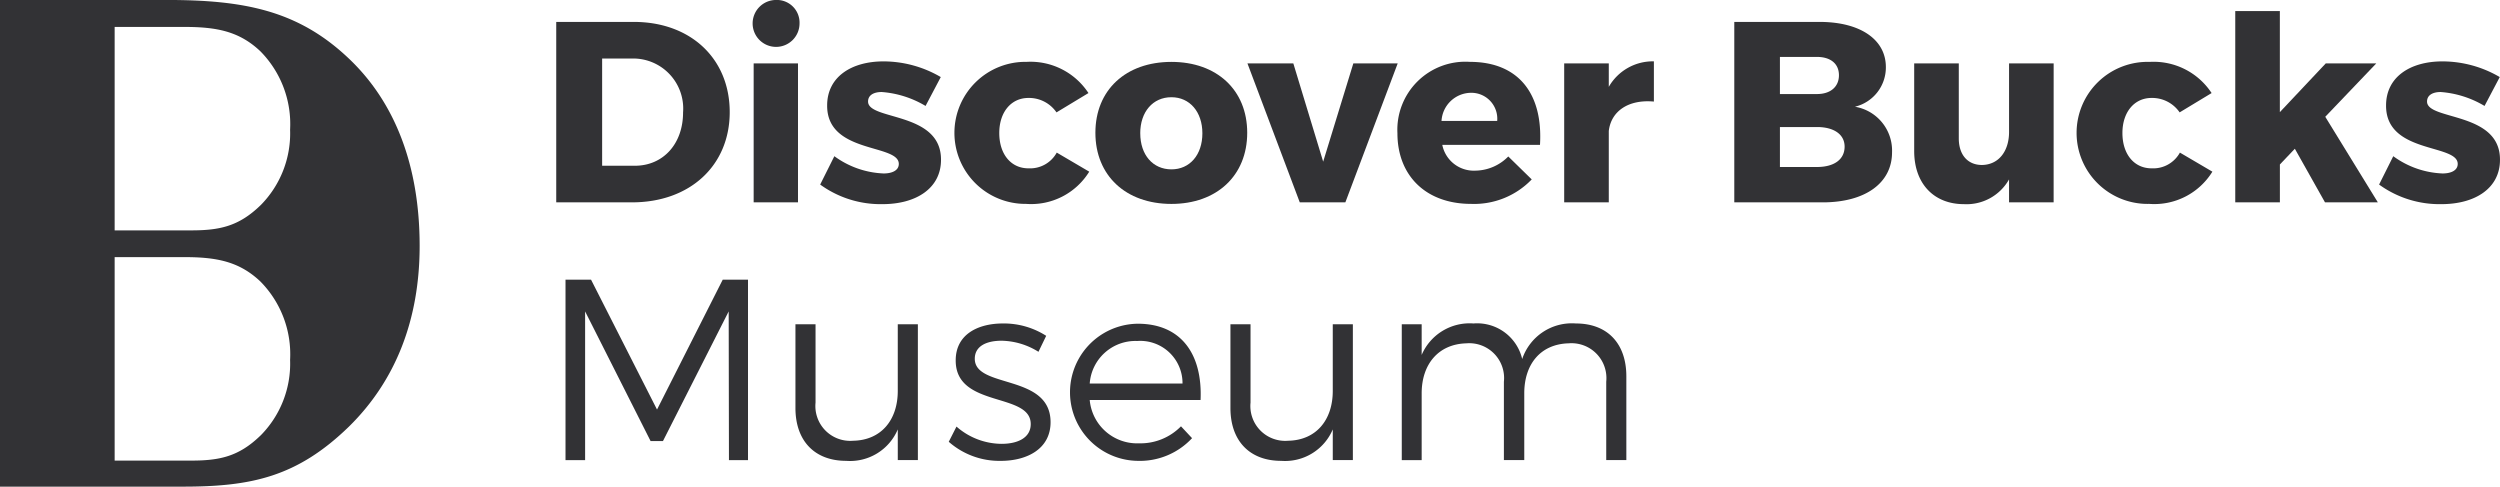 <svg xmlns="http://www.w3.org/2000/svg" width="201.026" height="39.134" viewBox="0 0 201.026 39.134"><g transform="translate(-1289.897 -155.016)"><path d="M1319.151,162.6c-4.073-3.853-8.421-4.678-14.641-4.678h-13.375v39.134h14.7c5.5,0,9.192-.771,13.375-4.844,3.743-3.688,5.669-8.586,5.669-14.531C1324.875,171.245,1322.894,166.126,1319.151,162.6Zm-7.06,30.337c-1.749,1.7-3.291,2.025-5.592,2.025h-6.145V178.6h5.593c2.6,0,4.419.346,6.122,1.956a8.322,8.322,0,0,1,2.393,6.306A8.2,8.2,0,0,1,1312.09,192.941Zm0-18.513c-1.749,1.7-3.291,2.026-5.592,2.026h-6.145V160.09h5.593c2.6,0,4.419.345,6.122,1.956a8.323,8.323,0,0,1,2.393,6.306A8.2,8.2,0,0,1,1312.09,174.427Z" transform="translate(-1.238 -2.909)" fill="#323235"/><g transform="translate(1334.625 155.016)"><path d="M1385.515,158.587c4.56,0,7.71,2.943,7.71,7.254,0,4.291-3.192,7.255-7.856,7.255h-6.094V158.587Zm-2.549,11.566h2.632c2.259,0,3.876-1.742,3.876-4.291a4.023,4.023,0,0,0-4.042-4.332h-2.466Z" transform="translate(-1379.276 -156.825)" fill="#323235"/><path d="M1415.052,156.9a1.886,1.886,0,1,1-1.886-1.886A1.823,1.823,0,0,1,1415.052,156.9Zm-3.689,14.385V160.115h3.565v11.172Z" transform="translate(-1395.489 -155.016)" fill="#323235"/><path d="M1431.983,166.278l-1.223,2.322a8.033,8.033,0,0,0-3.524-1.12c-.642,0-1.1.249-1.1.767,0,1.534,5.887.787,5.866,4.684,0,2.3-2.01,3.565-4.7,3.565a8.265,8.265,0,0,1-5.016-1.575l1.14-2.28a7.166,7.166,0,0,0,3.959,1.388c.7,0,1.223-.249,1.223-.767,0-1.638-5.783-.788-5.762-4.7,0-2.3,1.948-3.545,4.539-3.545A9.141,9.141,0,0,1,1431.983,166.278Z" transform="translate(-1401.063 -160.081)" fill="#323235"/><path d="M1454.943,167.606l-2.57,1.554a2.679,2.679,0,0,0-2.259-1.161c-1.389,0-2.342,1.14-2.342,2.819,0,1.72.953,2.84,2.342,2.84a2.443,2.443,0,0,0,2.28-1.265l2.612,1.534a5.489,5.489,0,0,1-5.078,2.591,5.711,5.711,0,1,1,.042-11.421A5.572,5.572,0,0,1,1454.943,167.606Z" transform="translate(-1412.148 -160.123)" fill="#323235"/><path d="M1479.347,170.8c0,3.44-2.446,5.72-6.094,5.72-3.669,0-6.114-2.28-6.114-5.72s2.445-5.7,6.114-5.7C1476.9,165.1,1479.347,167.357,1479.347,170.8Zm-8.6.041c0,1.741,1.016,2.9,2.508,2.9,1.471,0,2.487-1.161,2.487-2.9,0-1.721-1.016-2.9-2.487-2.9C1471.761,167.938,1470.745,169.119,1470.745,170.84Z" transform="translate(-1423.786 -160.123)" fill="#323235"/><path d="M1496.126,176.522l-4.207-11.172h3.689l2.4,7.9,2.425-7.9H1504l-4.208,11.172Z" transform="translate(-1436.339 -160.251)" fill="#323235"/><path d="M1527.825,171.772h-7.856a2.583,2.583,0,0,0,2.632,2.073,3.772,3.772,0,0,0,2.674-1.14l1.886,1.844a6.419,6.419,0,0,1-4.871,1.969c-3.648,0-5.928-2.28-5.928-5.679a5.472,5.472,0,0,1,5.824-5.742C1526.125,165.1,1528.074,167.689,1527.825,171.772Zm-3.441-1.927a2.085,2.085,0,0,0-2.156-2.259,2.4,2.4,0,0,0-2.321,2.259Z" transform="translate(-1448.722 -160.123)" fill="#323235"/><path d="M1547.123,167.066a4.078,4.078,0,0,1,3.627-2.052v3.234c-2.072-.187-3.441.787-3.627,2.363v5.741h-3.586V165.18h3.586Z" transform="translate(-1462.488 -160.081)" fill="#323235"/><path d="M1578.117,158.587c3.254,0,5.327,1.41,5.327,3.628a3.249,3.249,0,0,1-2.487,3.192,3.575,3.575,0,0,1,2.984,3.669c0,2.467-2.155,4.021-5.575,4.021h-7.11V158.587Zm-3.192,5.8h2.984c1.078,0,1.762-.58,1.762-1.513s-.684-1.472-1.762-1.472h-2.984Zm0,5.866h2.984c1.368,0,2.218-.6,2.218-1.638,0-.974-.85-1.575-2.218-1.575h-2.984Z" transform="translate(-1476.529 -156.825)" fill="#323235"/><path d="M1611.785,176.522H1608.2v-1.845a3.923,3.923,0,0,1-3.627,1.99c-2.425,0-4-1.658-4-4.27V165.35h3.586v6.032c0,1.327.725,2.135,1.866,2.135,1.368-.021,2.176-1.14,2.176-2.653V165.35h3.586Z" transform="translate(-1491.38 -160.251)" fill="#323235"/><path d="M1637.977,167.606l-2.57,1.554a2.679,2.679,0,0,0-2.259-1.161c-1.388,0-2.342,1.14-2.342,2.819,0,1.72.954,2.84,2.342,2.84a2.444,2.444,0,0,0,2.28-1.265l2.612,1.534a5.489,5.489,0,0,1-5.078,2.591A5.711,5.711,0,1,1,1633,165.1,5.572,5.572,0,0,1,1637.977,167.606Z" transform="translate(-1504.869 -160.123)" fill="#323235"/><path d="M1656.489,169.156V172.2H1652.9V156.823h3.586v8.125l3.689-3.917h4.062l-4.1,4.291,4.229,6.881h-4.25l-2.425-4.312Z" transform="translate(-1517.89 -155.931)" fill="#323235"/><path d="M1686.04,166.278l-1.223,2.322a8.031,8.031,0,0,0-3.524-1.12c-.642,0-1.1.249-1.1.767,0,1.534,5.887.787,5.866,4.684,0,2.3-2.011,3.565-4.705,3.565a8.265,8.265,0,0,1-5.016-1.575l1.14-2.28a7.164,7.164,0,0,0,3.959,1.388c.7,0,1.223-.249,1.223-.767,0-1.638-5.783-.788-5.762-4.7,0-2.3,1.948-3.545,4.539-3.545A9.145,9.145,0,0,1,1686.04,166.278Z" transform="translate(-1529.762 -160.081)" fill="#323235"/><path d="M1393.929,215.1l-.021-11.959-5.285,10.426h-.995l-5.265-10.426V215.1h-1.576V200.587h2.052l5.306,10.447,5.285-10.447h2.031V215.1Z" transform="translate(-1380.042 -178.101)" fill="#323235"/><path d="M1428.1,218.778h-1.616v-2.467a4.164,4.164,0,0,1-4.146,2.529c-2.55,0-4.083-1.616-4.083-4.249v-6.736h1.616v6.3a2.8,2.8,0,0,0,3.026,3.068c2.259-.041,3.586-1.679,3.586-4v-5.368h1.616Z" transform="translate(-1399.021 -181.783)" fill="#323235"/><path d="M1451.076,208.723l-.622,1.285a5.769,5.769,0,0,0-2.964-.891c-1.223,0-2.156.435-2.156,1.451,0,2.425,6.094,1.181,6.094,5.1,0,2.155-1.907,3.109-4,3.109a6.161,6.161,0,0,1-4.187-1.534l.622-1.223a5.532,5.532,0,0,0,3.627,1.388c1.285,0,2.322-.477,2.342-1.554.062-2.632-6.052-1.285-6.032-5.161,0-2.094,1.8-2.964,3.793-2.964A6.319,6.319,0,0,1,1451.076,208.723Z" transform="translate(-1411.679 -181.719)" fill="#323235"/><path d="M1473.489,213.906h-8.913a3.826,3.826,0,0,0,3.959,3.483,4.562,4.562,0,0,0,3.379-1.368l.891.953a5.738,5.738,0,0,1-4.394,1.824,5.514,5.514,0,0,1-.021-11.026C1471.914,207.75,1473.655,210.2,1473.489,213.906Zm-1.451-1.326a3.4,3.4,0,0,0-3.648-3.42,3.686,3.686,0,0,0-3.814,3.42Z" transform="translate(-1421.679 -181.741)" fill="#323235"/><path d="M1498.992,218.778h-1.616v-2.467a4.165,4.165,0,0,1-4.146,2.529c-2.549,0-4.083-1.616-4.083-4.249v-6.736h1.616v6.3a2.8,2.8,0,0,0,3.026,3.068c2.259-.041,3.586-1.679,3.586-4v-5.368h1.616Z" transform="translate(-1434.935 -181.783)" fill="#323235"/><path d="M1535.13,211.978v6.736h-1.617v-6.3a2.807,2.807,0,0,0-3.026-3.088c-2.259.062-3.565,1.679-3.565,4.021v5.368h-1.638v-6.3a2.8,2.8,0,0,0-3.026-3.088c-2.239.062-3.586,1.679-3.586,4.021v5.368h-1.6V207.791h1.6v2.467a4.192,4.192,0,0,1,4.166-2.529,3.717,3.717,0,0,1,3.917,2.86,4.21,4.21,0,0,1,4.311-2.86C1533.616,207.729,1535.13,209.345,1535.13,211.978Z" transform="translate(-1449.083 -181.719)" fill="#323235"/></g></g></svg>